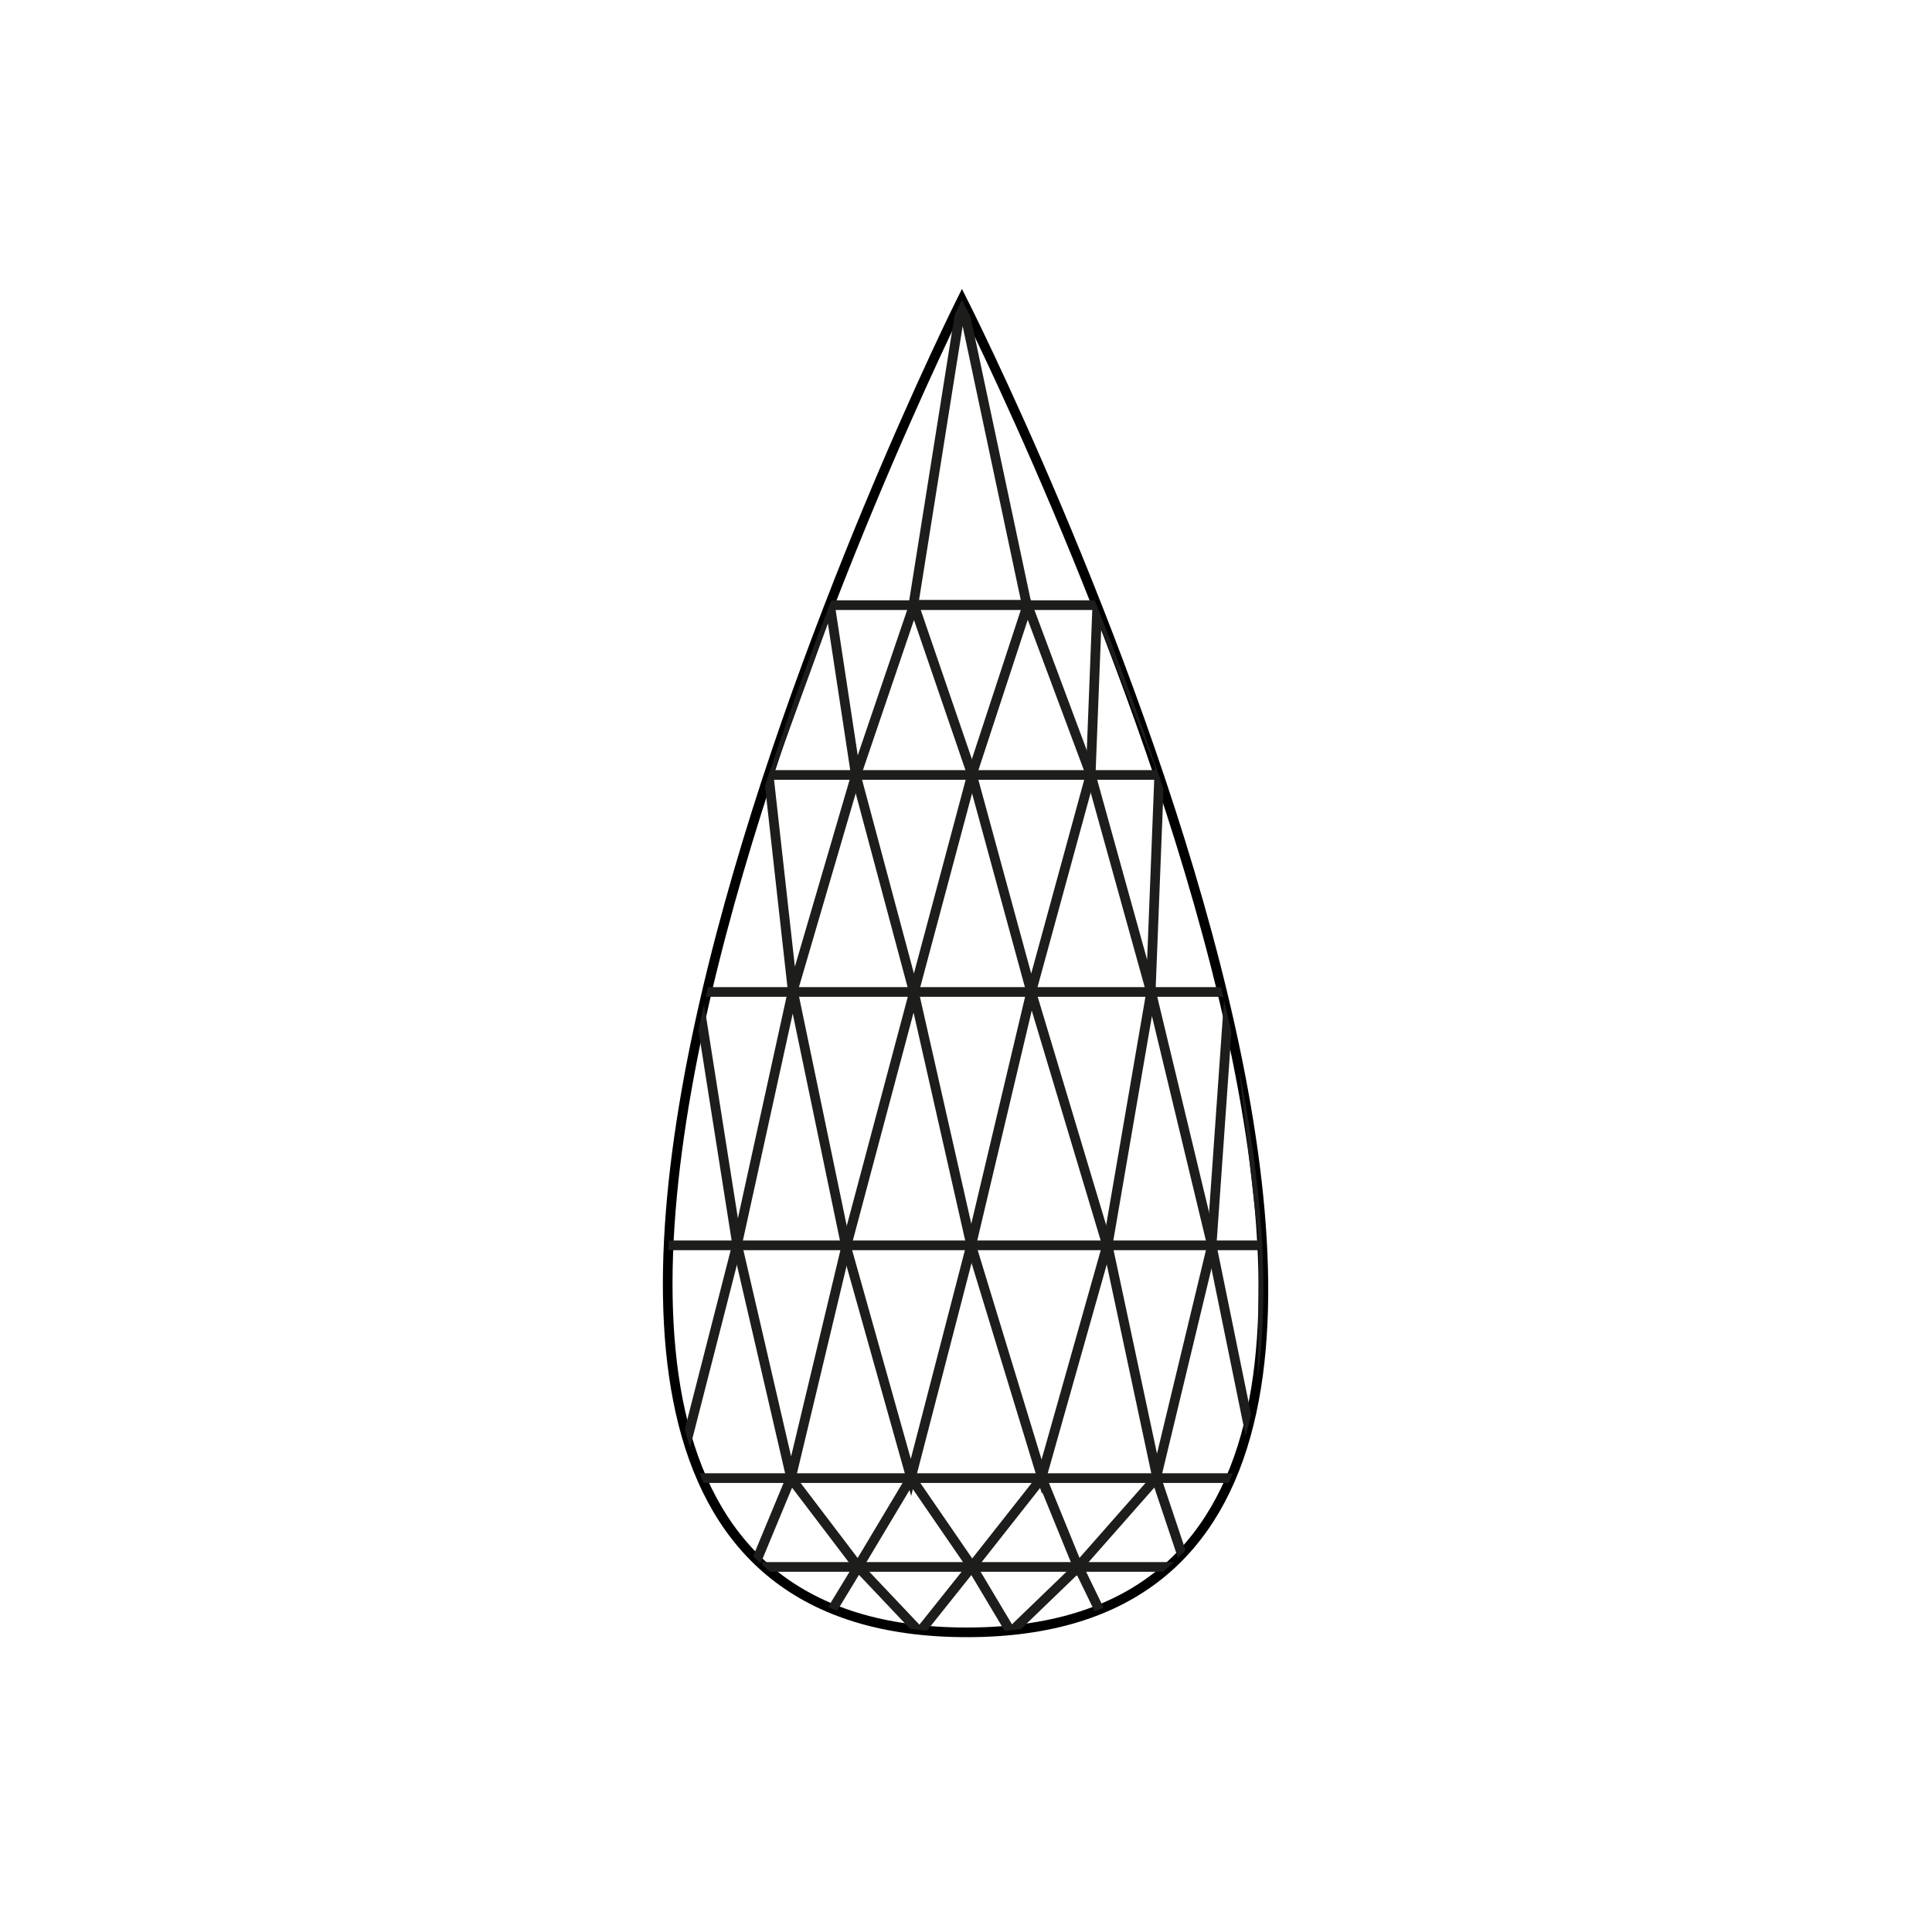 <svg xmlns="http://www.w3.org/2000/svg" xmlns:xlink="http://www.w3.org/1999/xlink" width="64" height="64" viewBox="0 0 48 48" xmlns:v="https://vecta.io/nano"><style><![CDATA[.B{fill:none}.C{stroke:rgb(0%,0%,0%)}.D{stroke-miterlimit:10}.E{stroke-width:.24}.F{stroke-width:.103}.G{stroke:rgb(11.373%,11.373%,10.588%)}]]></style><defs><clipPath id="A"><path d="M19 13h7v14h-7zm0 0"/></clipPath><clipPath id="B"><path d="M23.9 7.445s-16.53 33.11.12 33.11-.12-33.11-.12-33.11zm0 0"/></clipPath><clipPath id="C"><path d="M22 13h7v14h-7zm0 0"/></clipPath><clipPath id="D"><path d="M23.9 7.445s-16.53 33.11.12 33.11-.12-33.11-.12-33.11zm0 0"/></clipPath><clipPath id="E"><path d="M26 13h5v8h-5zm0 0"/></clipPath><clipPath id="F"><path d="M23.9 7.445s-16.53 33.11.12 33.11-.12-33.11-.12-33.11zm0 0"/></clipPath><clipPath id="G"><path d="M17 13h6v14h-6zm0 0"/></clipPath><clipPath id="H"><path d="M23.9 7.445s-16.53 33.11.12 33.11-.12-33.11-.12-33.11zm0 0"/></clipPath><clipPath id="I"><path d="M25 13h6v14h-6zm0 0"/></clipPath><clipPath id="J"><path d="M23.9 7.445s-16.53 33.11.12 33.11-.12-33.11-.12-33.11zm0 0"/></clipPath><clipPath id="K"><path d="M19 19h11v1H19zm0 0"/></clipPath><clipPath id="L"><path d="M23.9 7.445s-16.53 33.11.12 33.11-.12-33.11-.12-33.11zm0 0"/></clipPath><clipPath id="M"><path d="M20 14h8v2h-8zm0 0"/></clipPath><clipPath id="N"><path d="M23.9 7.445s-16.53 33.11.12 33.11-.12-33.11-.12-33.11zm0 0"/></clipPath><clipPath id="O"><path d="M17 24h15v1H17zm0 0"/></clipPath><clipPath id="P"><path d="M23.9 7.445s-16.53 33.11.12 33.11-.12-33.11-.12-33.11zm0 0"/></clipPath><clipPath id="Q"><path d="M16 30h16v1H16zm0 0"/></clipPath><clipPath id="R"><path d="M23.9 7.445s-16.53 33.11.12 33.11-.12-33.11-.12-33.11zm0 0"/></clipPath><clipPath id="S"><path d="M17 36h14v1H17zm0 0"/></clipPath><clipPath id="T"><path d="M23.9 7.445s-16.53 33.11.12 33.11-.12-33.11-.12-33.11zm0 0"/></clipPath><clipPath id="U"><path d="M18 38h12v1H18zm0 0"/></clipPath><clipPath id="V"><path d="M23.9 7.445s-16.53 33.11.12 33.11-.12-33.11-.12-33.11zm0 0"/></clipPath><clipPath id="W"><path d="M19 23h7v16h-7zm0 0"/></clipPath><clipPath id="X"><path d="M23.9 7.445s-16.53 33.11.12 33.11-.12-33.11-.12-33.11zm0 0"/></clipPath><clipPath id="Y"><path d="M16 23h7v16h-7zm0 0"/></clipPath><clipPath id="Z"><path d="M23.9 7.445s-16.53 33.11.12 33.11-.12-33.11-.12-33.11zm0 0"/></clipPath><clipPath id="a"><path d="M16 23h4v16h-4zm0 0"/></clipPath><clipPath id="b"><path d="M23.9 7.445s-16.53 33.11.12 33.11-.12-33.11-.12-33.11zm0 0"/></clipPath><clipPath id="c"><path d="M22 23h7v16h-7zm0 0"/></clipPath><clipPath id="d"><path d="M23.9 7.445s-16.53 33.11.12 33.11-.12-33.11-.12-33.11zm0 0"/></clipPath><clipPath id="e"><path d="M26 23h6v16h-6zm0 0"/></clipPath><clipPath id="f"><path d="M23.9 7.445s-16.53 33.11.12 33.11-.12-33.11-.12-33.11zm0 0"/></clipPath><clipPath id="g"><path d="M28 22h4v17h-4zm0 0"/></clipPath><clipPath id="h"><path d="M23.9 7.445s-16.53 33.11.12 33.11-.12-33.11-.12-33.11zm0 0"/></clipPath><clipPath id="i"><path d="M17 35h14v6H17zm0 0"/></clipPath><clipPath id="j"><path d="M23.9 7.445s-16.53 33.11.12 33.11-.12-33.11-.12-33.11zm0 0"/></clipPath><clipPath id="k"><path d="M19 37h10v4H19zm0 0"/></clipPath><clipPath id="l"><path d="M23.9 7.445s-16.53 33.11.12 33.11-.12-33.11-.12-33.11zm0 0"/></clipPath><clipPath id="m"><path d="M21 7h6v10h-6zm0 0"/></clipPath><clipPath id="n"><path d="M23.9 7.445s-16.53 33.11.12 33.11-.12-33.11-.12-33.11zm0 0"/></clipPath><clipPath id="o"><path d="M19 13h7v14h-7zm0 0"/></clipPath><clipPath id="p"><path d="M23.9 7.445s-16.53 33.11.12 33.11-.12-33.11-.12-33.11zm0 0"/></clipPath><clipPath id="q"><path d="M22 13h7v14h-7zm0 0"/></clipPath><clipPath id="r"><path d="M23.9 7.445s-16.53 33.11.12 33.11-.12-33.11-.12-33.11zm0 0"/></clipPath><clipPath id="s"><path d="M26 13h5v8h-5zm0 0"/></clipPath><clipPath id="t"><path d="M23.9 7.445s-16.53 33.11.12 33.11-.12-33.11-.12-33.11zm0 0"/></clipPath><clipPath id="u"><path d="M17 13h6v13h-6zm0 0"/></clipPath><clipPath id="v"><path d="M23.9 7.445s-16.53 33.11.12 33.11-.12-33.11-.12-33.11zm0 0"/></clipPath><clipPath id="w"><path d="M25 13h6v13h-6zm0 0"/></clipPath><clipPath id="x"><path d="M23.9 7.445s-16.53 33.11.12 33.11-.12-33.11-.12-33.11zm0 0"/></clipPath><clipPath id="y"><path d="M18 19h12v1H18zm0 0"/></clipPath><clipPath id="z"><path d="M23.9 7.445s-16.53 33.11.12 33.11-.12-33.11-.12-33.11zm0 0"/></clipPath><clipPath id="AA"><path d="M20 14h8v2h-8zm0 0"/></clipPath><clipPath id="AB"><path d="M23.9 7.445s-16.53 33.11.12 33.11-.12-33.11-.12-33.11zm0 0"/></clipPath><clipPath id="AC"><path d="M17 24h15v1H17zm0 0"/></clipPath><clipPath id="AD"><path d="M23.9 7.445s-16.53 33.11.12 33.11-.12-33.11-.12-33.11zm0 0"/></clipPath><clipPath id="AE"><path d="M16 30h16v2H16zm0 0"/></clipPath><clipPath id="AF"><path d="M23.9 7.445s-16.53 33.11.12 33.11-.12-33.11-.12-33.11zm0 0"/></clipPath><clipPath id="AG"><path d="M17 36h14v1H17zm0 0"/></clipPath><clipPath id="AH"><path d="M23.9 7.445s-16.53 33.11.12 33.11-.12-33.11-.12-33.11zm0 0"/></clipPath><clipPath id="AI"><path d="M18 38h12v2H18zm0 0"/></clipPath><clipPath id="AJ"><path d="M23.9 7.445s-16.53 33.11.12 33.11-.12-33.11-.12-33.11zm0 0"/></clipPath><clipPath id="AK"><path d="M19 23h7v16h-7zm0 0"/></clipPath><clipPath id="AL"><path d="M23.9 7.445s-16.53 33.11.12 33.11-.12-33.11-.12-33.11zm0 0"/></clipPath><clipPath id="AM"><path d="M16 23h7v16h-7zm0 0"/></clipPath><clipPath id="AN"><path d="M23.9 7.445s-16.53 33.11.12 33.11-.12-33.11-.12-33.11zm0 0"/></clipPath><clipPath id="AO"><path d="M16 23h4v16h-4zm0 0"/></clipPath><clipPath id="AP"><path d="M23.9 7.445s-16.53 33.11.12 33.11-.12-33.11-.12-33.11zm0 0"/></clipPath><clipPath id="AQ"><path d="M22 23h7v16h-7zm0 0"/></clipPath><clipPath id="AR"><path d="M23.9 7.445s-16.53 33.11.12 33.11-.12-33.11-.12-33.11zm0 0"/></clipPath><clipPath id="AS"><path d="M26 23h6v16h-6zm0 0"/></clipPath><clipPath id="AT"><path d="M23.9 7.445s-16.53 33.11.12 33.11-.12-33.11-.12-33.11zm0 0"/></clipPath><clipPath id="AU"><path d="M28 22h4v17h-4zm0 0"/></clipPath><clipPath id="AV"><path d="M23.9 7.445s-16.53 33.11.12 33.11-.12-33.11-.12-33.11zm0 0"/></clipPath><clipPath id="AW"><path d="M17 35h14v6H17zm0 0"/></clipPath><clipPath id="AX"><path d="M23.9 7.445s-16.53 33.11.12 33.11-.12-33.11-.12-33.11zm0 0"/></clipPath><clipPath id="AY"><path d="M19 37h10v4H19zm0 0"/></clipPath><clipPath id="AZ"><path d="M23.9 7.445s-16.53 33.11.12 33.11-.12-33.11-.12-33.11zm0 0"/></clipPath><clipPath id="Aa"><path d="M21 7h6v10h-6zm0 0"/></clipPath><clipPath id="Ab"><path d="M23.9 7.445s-16.53 33.11.12 33.11-.12-33.11-.12-33.11zm0 0"/></clipPath><path id="Ac" d="M18.605 39.234l1.043-2.512 1.672 2.2 1.316-2.2 1.512 2.2 1.734-2.2.9 2.207 1.945-2.207.78 2.328"/></defs><g clip-path="url(#A)" class="B C D F"><g clip-path="url(#B)"><path d="M22.703 15.043l-1.437 4.227 1.44 5.38 1.445-5.406-1.44-4.2zm0 0"/></g></g><g clip-path="url(#C)" class="B C D F"><g clip-path="url(#D)"><path d="M25.527 15.035l-1.38 4.207 1.473 5.402 1.477-5.402zm0 0"/></g></g><g clip-path="url(#E)" class="B C D F"><g clip-path="url(#F)"><path d="M29.195 19.22l-1.56-4.117"/></g></g><g clip-path="url(#G)" class="B C D F"><g clip-path="url(#H)"><path d="M20.617 15.004l.648 4.262-1.57 5.36c0 .008-.004-.03-.004-.043l-.6-5.38zm0 0"/></g></g><g clip-path="url(#I)" class="B C D F"><g clip-path="url(#J)"><path d="M27.262 15.035l-.164 4.207 1.492 5.375.22-5.594zm0 0"/></g></g><g clip-path="url(#K)" class="B C D F"><g clip-path="url(#L)"><path d="M19.066 19.254h10.13"/></g></g><g clip-path="url(#M)" class="B C D F"><g clip-path="url(#N)"><path d="M20.56 15.035h7.14"/></g></g><g clip-path="url(#O)" class="B C D F"><g clip-path="url(#P)"><path d="M17.504 24.645h13.574"/></g></g><g clip-path="url(#Q)" class="B C D F"><g clip-path="url(#R)"><path d="M16.402 30.94h15.063"/></g></g><g clip-path="url(#S)" class="B C D F"><g clip-path="url(#T)"><path d="M17.313 36.723h13.375"/></g></g><g clip-path="url(#U)" class="B C D F"><g clip-path="url(#V)"><path d="M29.258 38.93h-10.32"/></g></g><g clip-path="url(#W)" class="B C D F"><g clip-path="url(#X)"><path d="M22.707 24.656l-1.684 6.32 1.61 5.73 1.496-5.77zm0 0"/></g></g><g clip-path="url(#Y)" class="B C D F"><g clip-path="url(#Z)"><path d="M19.703 24.633l1.32 6.344-1.37 5.73-1.34-5.79 1.38-6.285zm0 0"/></g></g><g clip-path="url(#a)" class="B C D F"><g clip-path="url(#b)"><path d="M17.31 24.555l1.004 6.363-1.52 5.934-.457-5.777zm0 0"/></g></g><g clip-path="url(#c)" class="B C D F"><g clip-path="url(#d)"><path d="M25.62 24.645l-1.492 6.293 1.754 5.75 1.625-5.75zm0 0"/></g></g><g clip-path="url(#e)" class="B C D F"><g clip-path="url(#f)"><path d="M28.6 24.648l-1.082 6.29 1.22 5.72 1.375-5.715zm0 0"/></g></g><g clip-path="url(#g)" class="B C D F"><g clip-path="url(#h)"><path d="M30.598 23.875l-.496 7.062 1.234 6.043.066-6.04zm0 0"/></g></g><g clip-path="url(#i)" class="B C D F"><g clip-path="url(#j)"><use xlink:href="#Ac"/></g></g><g clip-path="url(#k)" class="B C D F"><g clip-path="url(#l)"><path d="M20.492 40.293l.828-1.363 1.53 1.617 1.297-1.625.97 1.625 1.676-1.617.727 1.496"/></g></g><g clip-path="url(#m)" class="B C D F"><g clip-path="url(#n)"><path d="M23.9 7.445l-1.207 7.582h2.816zm0 0"/></g></g><path d="M23.9 7.445s-16.53 33.11.12 33.11-.12-33.11-.12-33.11zm0 0" class="B C D E"/><g clip-path="url(#o)" class="B E G"><g clip-path="url(#p)"><path d="M22.703 15.043l-1.437 4.227 1.44 5.38 1.445-5.406-1.44-4.2zm0 0"/></g></g><g clip-path="url(#q)" class="B E G"><g clip-path="url(#r)"><path d="M25.527 15.035l-1.38 4.207 1.473 5.402 1.477-5.402zm0 0"/></g></g><g clip-path="url(#s)" class="B E G"><g clip-path="url(#t)"><path d="M29.195 19.22l-1.56-4.117"/></g></g><g clip-path="url(#u)" class="B E G"><g clip-path="url(#v)"><path d="M20.617 15.004l.648 4.262-1.57 5.36c0 .008-.004-.03-.004-.043l-.6-5.38zm0 0"/></g></g><g clip-path="url(#w)" class="B E G"><g clip-path="url(#x)"><path d="M27.262 15.035l-.164 4.207 1.492 5.375.22-5.594zm0 0"/></g></g><g clip-path="url(#y)" class="B E G"><g clip-path="url(#z)"><path d="M19.066 19.254h10.13"/></g></g><g clip-path="url(#AA)" class="B E G"><g clip-path="url(#AB)"><path d="M20.56 15.035h7.14"/></g></g><g clip-path="url(#AC)" class="B E G"><g clip-path="url(#AD)"><path d="M17.504 24.645h13.574"/></g></g><g clip-path="url(#AE)" class="B E G"><g clip-path="url(#AF)"><path d="M16.402 30.94h15.063"/></g></g><g clip-path="url(#AG)" class="B E G"><g clip-path="url(#AH)"><path d="M17.313 36.723h13.375"/></g></g><g clip-path="url(#AI)" class="B E G"><g clip-path="url(#AJ)"><path d="M29.258 38.93h-10.32"/></g></g><g clip-path="url(#AK)" class="B E G"><g clip-path="url(#AL)"><path d="M22.707 24.656l-1.684 6.32 1.61 5.73 1.496-5.77zm0 0"/></g></g><g clip-path="url(#AM)" class="B E G"><g clip-path="url(#AN)"><path d="M19.703 24.633l1.32 6.344-1.37 5.73-1.34-5.79 1.38-6.285zm0 0"/></g></g><g clip-path="url(#AO)" class="B E G"><g clip-path="url(#AP)"><path d="M17.31 24.555l1.004 6.363-1.52 5.934-.457-5.777zm0 0"/></g></g><g clip-path="url(#AQ)" class="B E G"><g clip-path="url(#AR)"><path d="M25.62 24.645l-1.492 6.293 1.754 5.75 1.625-5.75zm0 0"/></g></g><g clip-path="url(#AS)" class="B E G"><g clip-path="url(#AT)"><path d="M28.6 24.648l-1.082 6.29 1.22 5.72 1.375-5.715zm0 0"/></g></g><g clip-path="url(#AU)" class="B E G"><g clip-path="url(#AV)"><path d="M30.598 23.875l-.496 7.062 1.234 6.043.066-6.04zm0 0"/></g></g><g clip-path="url(#AW)" class="B E G"><g clip-path="url(#AX)"><use xlink:href="#Ac"/></g></g><g clip-path="url(#AY)" class="B E G"><g clip-path="url(#AZ)"><path d="M20.492 40.293l.828-1.363 1.53 1.617 1.297-1.625.97 1.625 1.676-1.617.727 1.496"/></g></g><g clip-path="url(#Aa)" class="B E G"><g clip-path="url(#Ab)"><path d="M23.9 7.445l-1.207 7.582h2.816zm0 0"/></g></g></svg>